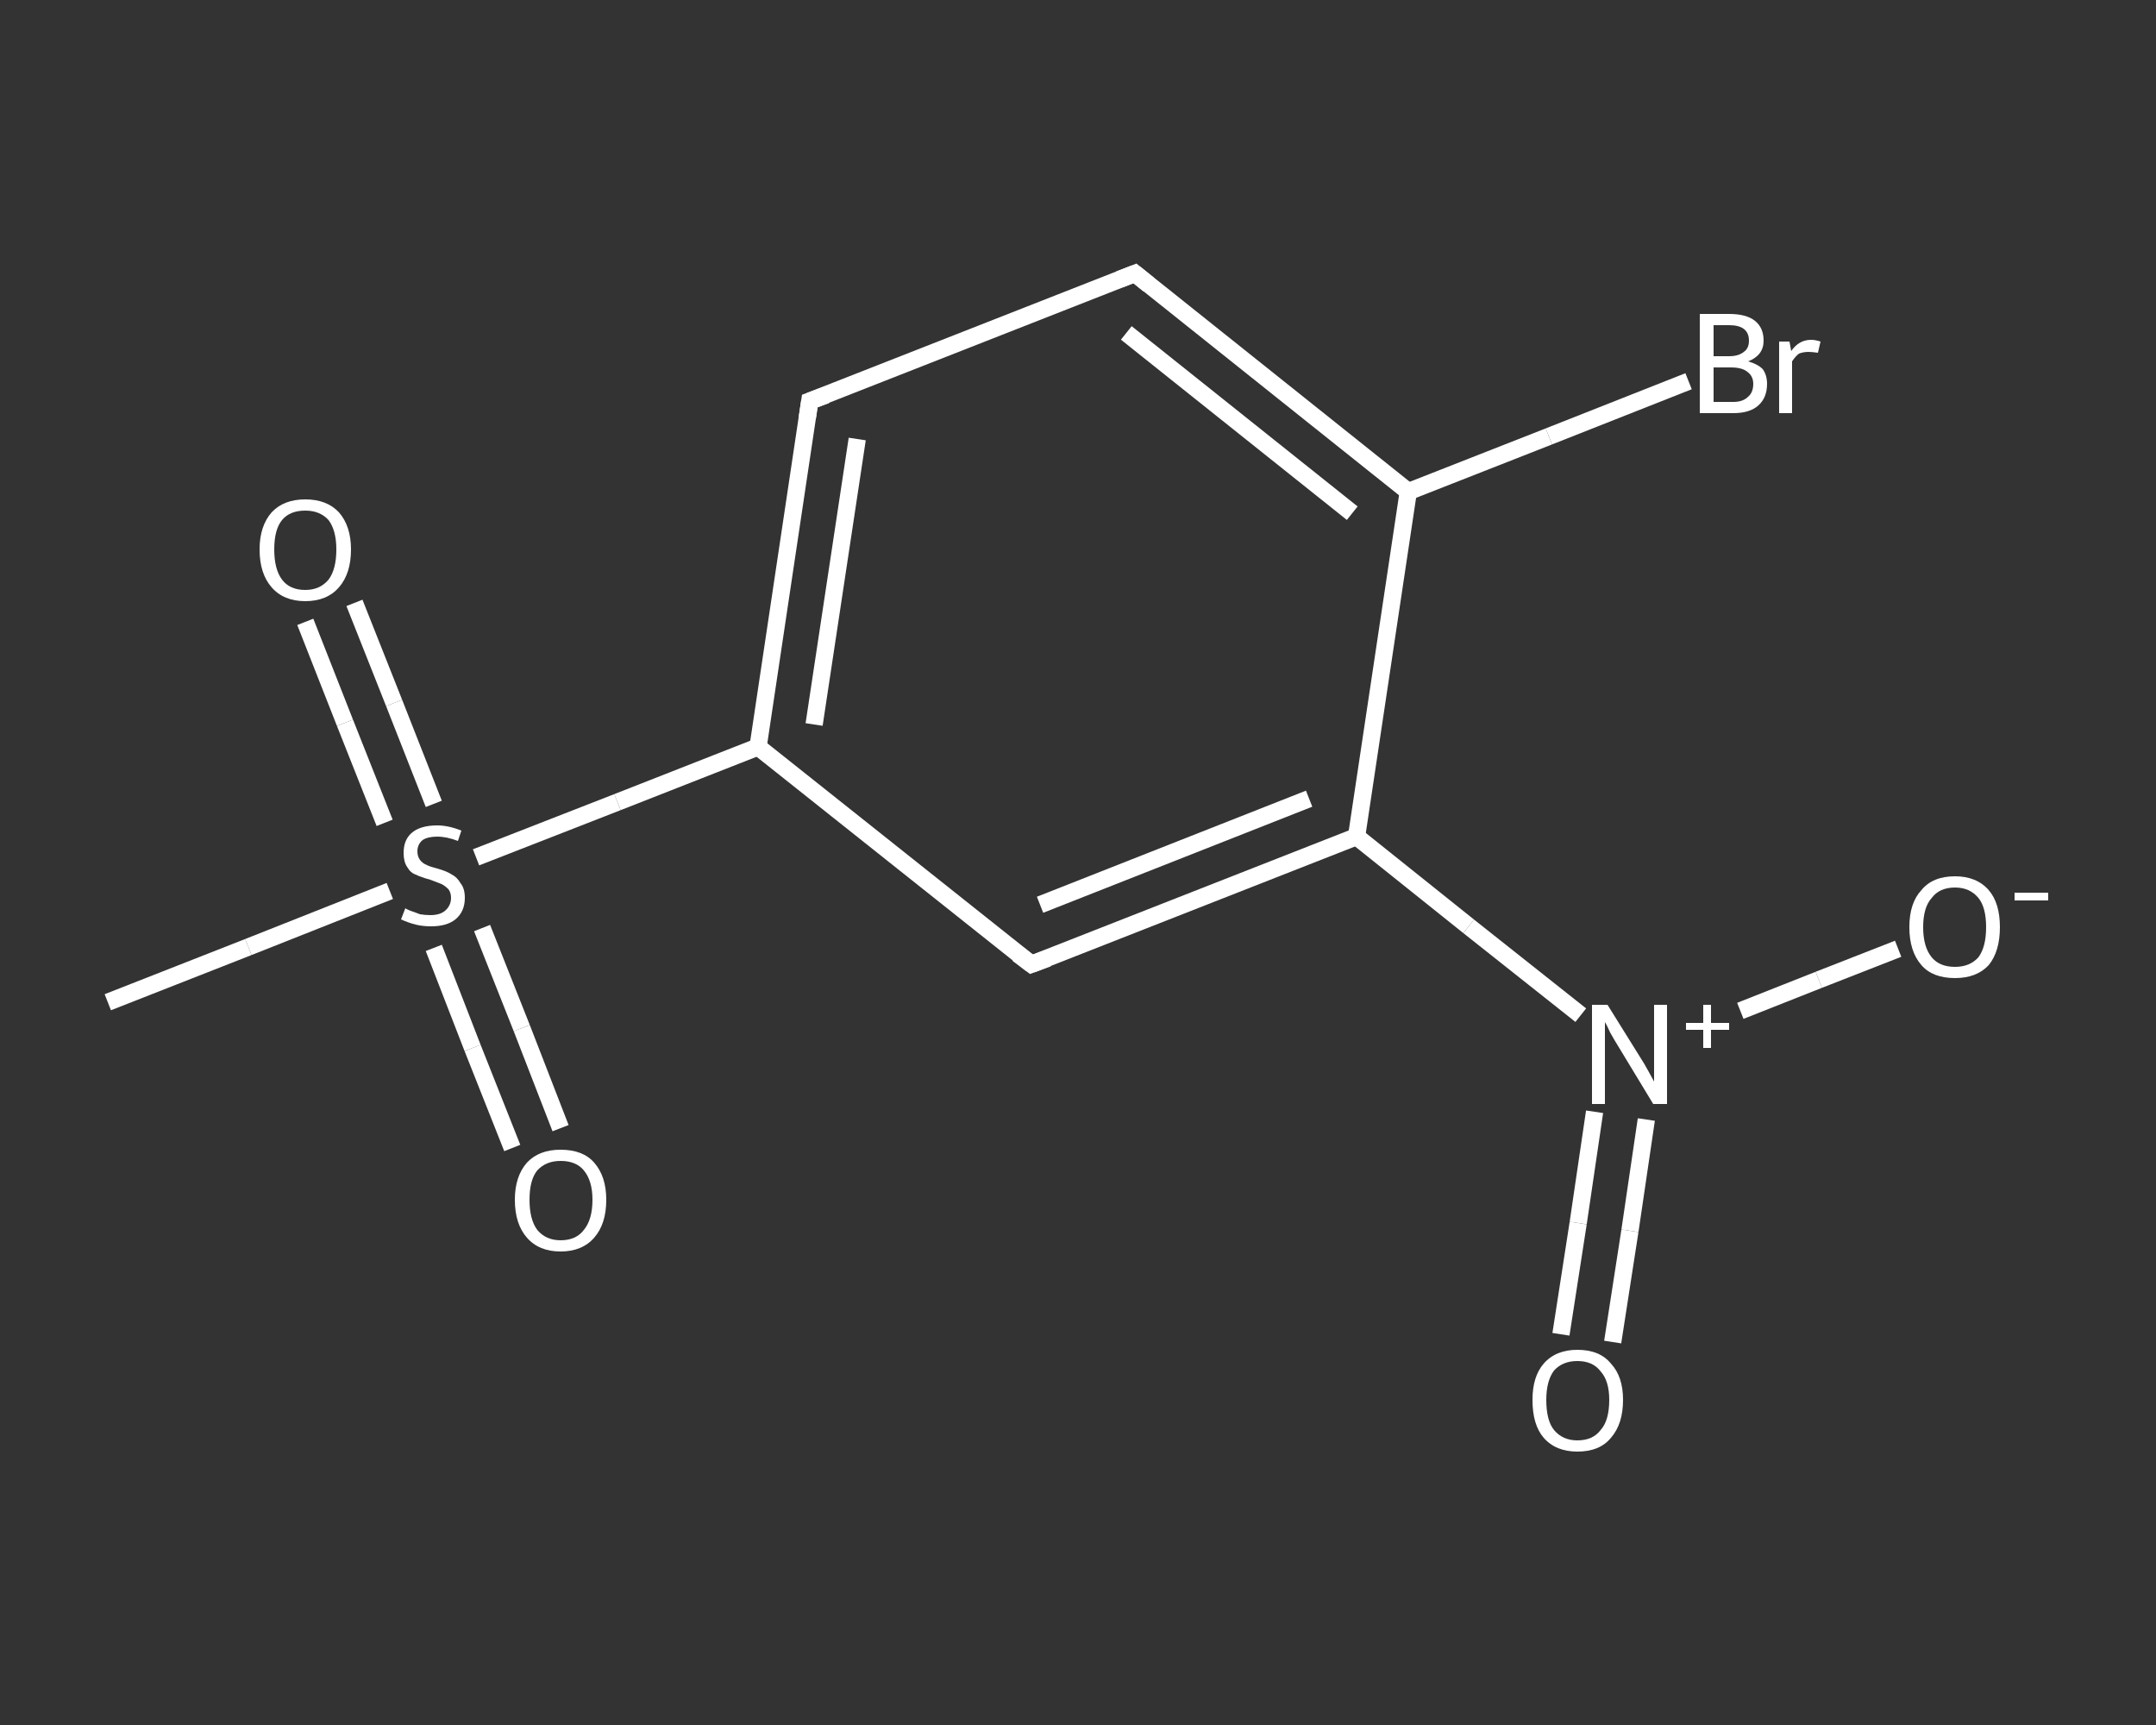 <?xml version='1.0' encoding='iso-8859-1'?>
<svg version='1.1' baseProfile='full'
              xmlns='http://www.w3.org/2000/svg'
                      xmlns:rdkit='http://www.rdkit.org/xml'
                      xmlns:xlink='http://www.w3.org/1999/xlink'
                  xml:space='preserve'
width='250px' height='200px' viewBox='0 0 250 200'>
<rect x="0" y="0" width="250" height="200" fill="#333333" stroke="none"/>
<!-- END OF HEADER -->
<rect style='opacity:1.0;fill:transparent;stroke:none' width='250.0' height='200.0' x='0.0' y='0.0'> </rect>
<path class='bond-0 atom-0 atom-1' d='M 12.5,116.2 L 28.8,109.8' style='fill:none;fill-rule:evenodd;stroke:#FFFFFF;stroke-width:2.0px;stroke-linecap:butt;stroke-linejoin:miter;stroke-opacity:1' />
<path class='bond-0 atom-0 atom-1' d='M 28.8,109.8 L 45.2,103.3' style='fill:none;fill-rule:evenodd;stroke:#FFFFFF;stroke-width:2.0px;stroke-linecap:butt;stroke-linejoin:miter;stroke-opacity:1' />
<path class='bond-1 atom-1 atom-2' d='M 50.3,109.9 L 54.8,121.5' style='fill:none;fill-rule:evenodd;stroke:#FFFFFF;stroke-width:2.0px;stroke-linecap:butt;stroke-linejoin:miter;stroke-opacity:1' />
<path class='bond-1 atom-1 atom-2' d='M 54.8,121.5 L 59.4,133.1' style='fill:none;fill-rule:evenodd;stroke:#FFFFFF;stroke-width:2.0px;stroke-linecap:butt;stroke-linejoin:miter;stroke-opacity:1' />
<path class='bond-1 atom-1 atom-2' d='M 55.9,107.6 L 60.5,119.2' style='fill:none;fill-rule:evenodd;stroke:#FFFFFF;stroke-width:2.0px;stroke-linecap:butt;stroke-linejoin:miter;stroke-opacity:1' />
<path class='bond-1 atom-1 atom-2' d='M 60.5,119.2 L 65.0,130.8' style='fill:none;fill-rule:evenodd;stroke:#FFFFFF;stroke-width:2.0px;stroke-linecap:butt;stroke-linejoin:miter;stroke-opacity:1' />
<path class='bond-2 atom-1 atom-3' d='M 50.3,93.2 L 45.7,81.5' style='fill:none;fill-rule:evenodd;stroke:#FFFFFF;stroke-width:2.0px;stroke-linecap:butt;stroke-linejoin:miter;stroke-opacity:1' />
<path class='bond-2 atom-1 atom-3' d='M 45.7,81.5 L 41.1,69.9' style='fill:none;fill-rule:evenodd;stroke:#FFFFFF;stroke-width:2.0px;stroke-linecap:butt;stroke-linejoin:miter;stroke-opacity:1' />
<path class='bond-2 atom-1 atom-3' d='M 44.6,95.4 L 40.0,83.8' style='fill:none;fill-rule:evenodd;stroke:#FFFFFF;stroke-width:2.0px;stroke-linecap:butt;stroke-linejoin:miter;stroke-opacity:1' />
<path class='bond-2 atom-1 atom-3' d='M 40.0,83.8 L 35.4,72.1' style='fill:none;fill-rule:evenodd;stroke:#FFFFFF;stroke-width:2.0px;stroke-linecap:butt;stroke-linejoin:miter;stroke-opacity:1' />
<path class='bond-3 atom-1 atom-4' d='M 55.2,99.4 L 71.6,93.0' style='fill:none;fill-rule:evenodd;stroke:#FFFFFF;stroke-width:2.0px;stroke-linecap:butt;stroke-linejoin:miter;stroke-opacity:1' />
<path class='bond-3 atom-1 atom-4' d='M 71.6,93.0 L 87.9,86.6' style='fill:none;fill-rule:evenodd;stroke:#FFFFFF;stroke-width:2.0px;stroke-linecap:butt;stroke-linejoin:miter;stroke-opacity:1' />
<path class='bond-4 atom-4 atom-5' d='M 87.9,86.6 L 93.9,46.5' style='fill:none;fill-rule:evenodd;stroke:#FFFFFF;stroke-width:2.0px;stroke-linecap:butt;stroke-linejoin:miter;stroke-opacity:1' />
<path class='bond-4 atom-4 atom-5' d='M 94.4,84.0 L 99.4,50.9' style='fill:none;fill-rule:evenodd;stroke:#FFFFFF;stroke-width:2.0px;stroke-linecap:butt;stroke-linejoin:miter;stroke-opacity:1' />
<path class='bond-5 atom-5 atom-6' d='M 93.9,46.5 L 131.6,31.7' style='fill:none;fill-rule:evenodd;stroke:#FFFFFF;stroke-width:2.0px;stroke-linecap:butt;stroke-linejoin:miter;stroke-opacity:1' />
<path class='bond-6 atom-6 atom-7' d='M 131.6,31.7 L 163.3,57.0' style='fill:none;fill-rule:evenodd;stroke:#FFFFFF;stroke-width:2.0px;stroke-linecap:butt;stroke-linejoin:miter;stroke-opacity:1' />
<path class='bond-6 atom-6 atom-7' d='M 130.6,38.6 L 156.8,59.5' style='fill:none;fill-rule:evenodd;stroke:#FFFFFF;stroke-width:2.0px;stroke-linecap:butt;stroke-linejoin:miter;stroke-opacity:1' />
<path class='bond-7 atom-7 atom-8' d='M 163.3,57.0 L 179.6,50.6' style='fill:none;fill-rule:evenodd;stroke:#FFFFFF;stroke-width:2.0px;stroke-linecap:butt;stroke-linejoin:miter;stroke-opacity:1' />
<path class='bond-7 atom-7 atom-8' d='M 179.6,50.6 L 195.8,44.2' style='fill:none;fill-rule:evenodd;stroke:#FFFFFF;stroke-width:2.0px;stroke-linecap:butt;stroke-linejoin:miter;stroke-opacity:1' />
<path class='bond-8 atom-7 atom-9' d='M 163.3,57.0 L 157.3,97.0' style='fill:none;fill-rule:evenodd;stroke:#FFFFFF;stroke-width:2.0px;stroke-linecap:butt;stroke-linejoin:miter;stroke-opacity:1' />
<path class='bond-9 atom-9 atom-10' d='M 157.3,97.0 L 170.3,107.4' style='fill:none;fill-rule:evenodd;stroke:#FFFFFF;stroke-width:2.0px;stroke-linecap:butt;stroke-linejoin:miter;stroke-opacity:1' />
<path class='bond-9 atom-9 atom-10' d='M 170.3,107.4 L 183.3,117.7' style='fill:none;fill-rule:evenodd;stroke:#FFFFFF;stroke-width:2.0px;stroke-linecap:butt;stroke-linejoin:miter;stroke-opacity:1' />
<path class='bond-10 atom-10 atom-11' d='M 184.9,128.9 L 183.0,141.8' style='fill:none;fill-rule:evenodd;stroke:#FFFFFF;stroke-width:2.0px;stroke-linecap:butt;stroke-linejoin:miter;stroke-opacity:1' />
<path class='bond-10 atom-10 atom-11' d='M 183.0,141.8 L 181.0,154.7' style='fill:none;fill-rule:evenodd;stroke:#FFFFFF;stroke-width:2.0px;stroke-linecap:butt;stroke-linejoin:miter;stroke-opacity:1' />
<path class='bond-10 atom-10 atom-11' d='M 190.9,129.8 L 189.0,142.7' style='fill:none;fill-rule:evenodd;stroke:#FFFFFF;stroke-width:2.0px;stroke-linecap:butt;stroke-linejoin:miter;stroke-opacity:1' />
<path class='bond-10 atom-10 atom-11' d='M 189.0,142.7 L 187.0,155.6' style='fill:none;fill-rule:evenodd;stroke:#FFFFFF;stroke-width:2.0px;stroke-linecap:butt;stroke-linejoin:miter;stroke-opacity:1' />
<path class='bond-11 atom-10 atom-12' d='M 201.8,117.2 L 210.9,113.6' style='fill:none;fill-rule:evenodd;stroke:#FFFFFF;stroke-width:2.0px;stroke-linecap:butt;stroke-linejoin:miter;stroke-opacity:1' />
<path class='bond-11 atom-10 atom-12' d='M 210.9,113.6 L 220.1,110.0' style='fill:none;fill-rule:evenodd;stroke:#FFFFFF;stroke-width:2.0px;stroke-linecap:butt;stroke-linejoin:miter;stroke-opacity:1' />
<path class='bond-12 atom-9 atom-13' d='M 157.3,97.0 L 119.6,111.8' style='fill:none;fill-rule:evenodd;stroke:#FFFFFF;stroke-width:2.0px;stroke-linecap:butt;stroke-linejoin:miter;stroke-opacity:1' />
<path class='bond-12 atom-9 atom-13' d='M 151.8,92.6 L 120.6,104.9' style='fill:none;fill-rule:evenodd;stroke:#FFFFFF;stroke-width:2.0px;stroke-linecap:butt;stroke-linejoin:miter;stroke-opacity:1' />
<path class='bond-13 atom-13 atom-4' d='M 119.6,111.8 L 87.9,86.6' style='fill:none;fill-rule:evenodd;stroke:#FFFFFF;stroke-width:2.0px;stroke-linecap:butt;stroke-linejoin:miter;stroke-opacity:1' />
<path d='M 93.6,48.5 L 93.9,46.5 L 95.8,45.8' style='fill:none;stroke:#FFFFFF;stroke-width:2.0px;stroke-linecap:butt;stroke-linejoin:miter;stroke-opacity:1;' />
<path d='M 129.8,32.4 L 131.6,31.7 L 133.2,33.0' style='fill:none;stroke:#FFFFFF;stroke-width:2.0px;stroke-linecap:butt;stroke-linejoin:miter;stroke-opacity:1;' />
<path d='M 121.5,111.1 L 119.6,111.8 L 118.0,110.6' style='fill:none;stroke:#FFFFFF;stroke-width:2.0px;stroke-linecap:butt;stroke-linejoin:miter;stroke-opacity:1;' />
<path class='atom-1' d='M 47.0 105.3
Q 47.1 105.4, 47.6 105.6
Q 48.2 105.8, 48.7 106.0
Q 49.3 106.1, 49.9 106.1
Q 51.0 106.1, 51.6 105.6
Q 52.3 105.0, 52.3 104.1
Q 52.3 103.5, 52.0 103.1
Q 51.6 102.7, 51.2 102.5
Q 50.7 102.3, 49.9 102.0
Q 48.8 101.7, 48.2 101.4
Q 47.6 101.2, 47.2 100.5
Q 46.8 99.9, 46.8 98.9
Q 46.8 97.4, 47.7 96.6
Q 48.7 95.7, 50.7 95.7
Q 52.0 95.7, 53.5 96.3
L 53.1 97.5
Q 51.8 97.0, 50.7 97.0
Q 49.6 97.0, 49.0 97.4
Q 48.4 97.9, 48.4 98.7
Q 48.4 99.3, 48.7 99.7
Q 49.0 100.1, 49.5 100.3
Q 49.9 100.5, 50.7 100.7
Q 51.8 101.0, 52.4 101.4
Q 53.0 101.7, 53.4 102.4
Q 53.9 103.0, 53.9 104.1
Q 53.9 105.7, 52.8 106.6
Q 51.8 107.4, 50.0 107.4
Q 49.0 107.4, 48.2 107.2
Q 47.4 107.0, 46.5 106.6
L 47.0 105.3
' fill='#FFFFFF'/>
<path class='atom-2' d='M 59.7 139.1
Q 59.7 136.4, 61.1 134.8
Q 62.5 133.3, 65.0 133.3
Q 67.6 133.3, 68.9 134.8
Q 70.3 136.4, 70.3 139.1
Q 70.3 141.9, 68.9 143.5
Q 67.5 145.1, 65.0 145.1
Q 62.5 145.1, 61.1 143.5
Q 59.7 141.9, 59.7 139.1
M 65.0 143.8
Q 66.8 143.8, 67.7 142.6
Q 68.7 141.4, 68.7 139.1
Q 68.7 136.9, 67.7 135.7
Q 66.8 134.6, 65.0 134.6
Q 63.3 134.6, 62.3 135.7
Q 61.4 136.8, 61.4 139.1
Q 61.4 141.4, 62.3 142.6
Q 63.3 143.8, 65.0 143.8
' fill='#FFFFFF'/>
<path class='atom-3' d='M 30.1 63.7
Q 30.1 61.0, 31.5 59.4
Q 32.9 57.9, 35.4 57.9
Q 37.9 57.9, 39.3 59.4
Q 40.7 61.0, 40.7 63.7
Q 40.7 66.5, 39.3 68.1
Q 37.9 69.7, 35.4 69.7
Q 32.9 69.7, 31.5 68.1
Q 30.1 66.5, 30.1 63.7
M 35.4 68.4
Q 37.1 68.4, 38.1 67.2
Q 39.0 66.0, 39.0 63.7
Q 39.0 61.5, 38.1 60.3
Q 37.1 59.2, 35.4 59.2
Q 33.6 59.2, 32.7 60.3
Q 31.8 61.4, 31.8 63.7
Q 31.8 66.0, 32.7 67.2
Q 33.6 68.4, 35.4 68.4
' fill='#FFFFFF'/>
<path class='atom-8' d='M 202.7 41.9
Q 203.8 42.2, 204.4 42.8
Q 204.9 43.5, 204.9 44.5
Q 204.9 46.1, 203.9 47.0
Q 202.9 47.9, 201.0 47.9
L 197.1 47.9
L 197.1 36.4
L 200.5 36.4
Q 202.5 36.4, 203.5 37.2
Q 204.5 38.0, 204.5 39.5
Q 204.5 41.2, 202.7 41.9
M 198.7 37.7
L 198.7 41.3
L 200.5 41.3
Q 201.6 41.3, 202.2 40.8
Q 202.8 40.4, 202.8 39.5
Q 202.8 37.7, 200.5 37.7
L 198.7 37.7
M 201.0 46.6
Q 202.1 46.6, 202.7 46.0
Q 203.3 45.5, 203.3 44.5
Q 203.3 43.6, 202.6 43.1
Q 202.0 42.6, 200.7 42.6
L 198.7 42.6
L 198.7 46.6
L 201.0 46.6
' fill='#FFFFFF'/>
<path class='atom-8' d='M 207.5 39.6
L 207.7 40.7
Q 208.6 39.4, 210.0 39.4
Q 210.5 39.4, 211.1 39.6
L 210.8 40.9
Q 210.1 40.8, 209.7 40.8
Q 209.1 40.8, 208.6 41.0
Q 208.2 41.3, 207.8 41.9
L 207.8 47.9
L 206.3 47.9
L 206.3 39.6
L 207.5 39.6
' fill='#FFFFFF'/>
<path class='atom-10' d='M 186.4 116.5
L 190.2 122.6
Q 190.6 123.2, 191.2 124.3
Q 191.8 125.4, 191.8 125.4
L 191.8 116.5
L 193.3 116.5
L 193.3 128.0
L 191.7 128.0
L 187.7 121.4
Q 187.2 120.6, 186.7 119.7
Q 186.3 118.8, 186.1 118.5
L 186.1 128.0
L 184.6 128.0
L 184.6 116.5
L 186.4 116.5
' fill='#FFFFFF'/>
<path class='atom-10' d='M 195.5 118.6
L 197.5 118.6
L 197.5 116.5
L 198.4 116.5
L 198.4 118.6
L 200.5 118.6
L 200.5 119.4
L 198.4 119.4
L 198.4 121.5
L 197.5 121.5
L 197.5 119.4
L 195.5 119.4
L 195.5 118.6
' fill='#FFFFFF'/>
<path class='atom-11' d='M 177.7 162.3
Q 177.7 159.6, 179.0 158.1
Q 180.4 156.5, 182.9 156.5
Q 185.5 156.5, 186.8 158.1
Q 188.2 159.6, 188.2 162.3
Q 188.2 165.1, 186.8 166.7
Q 185.5 168.3, 182.9 168.3
Q 180.4 168.3, 179.0 166.7
Q 177.7 165.2, 177.7 162.3
M 182.9 167.0
Q 184.7 167.0, 185.6 165.8
Q 186.6 164.7, 186.6 162.3
Q 186.6 160.1, 185.6 159.0
Q 184.7 157.8, 182.9 157.8
Q 181.2 157.8, 180.2 158.9
Q 179.3 160.1, 179.3 162.3
Q 179.3 164.7, 180.2 165.8
Q 181.2 167.0, 182.9 167.0
' fill='#FFFFFF'/>
<path class='atom-12' d='M 221.4 107.5
Q 221.4 104.7, 222.8 103.2
Q 224.1 101.6, 226.7 101.6
Q 229.2 101.6, 230.6 103.2
Q 231.9 104.7, 231.9 107.5
Q 231.9 110.3, 230.6 111.9
Q 229.2 113.4, 226.7 113.4
Q 224.1 113.4, 222.8 111.9
Q 221.4 110.3, 221.4 107.5
M 226.7 112.1
Q 228.4 112.1, 229.4 111.0
Q 230.3 109.8, 230.3 107.5
Q 230.3 105.2, 229.4 104.1
Q 228.4 102.9, 226.7 102.9
Q 224.9 102.9, 224.0 104.1
Q 223.0 105.2, 223.0 107.5
Q 223.0 109.8, 224.0 111.0
Q 224.9 112.1, 226.7 112.1
' fill='#FFFFFF'/>
<path class='atom-12' d='M 233.6 103.5
L 237.5 103.5
L 237.5 104.4
L 233.6 104.4
L 233.6 103.5
' fill='#FFFFFF'/>
</svg>
